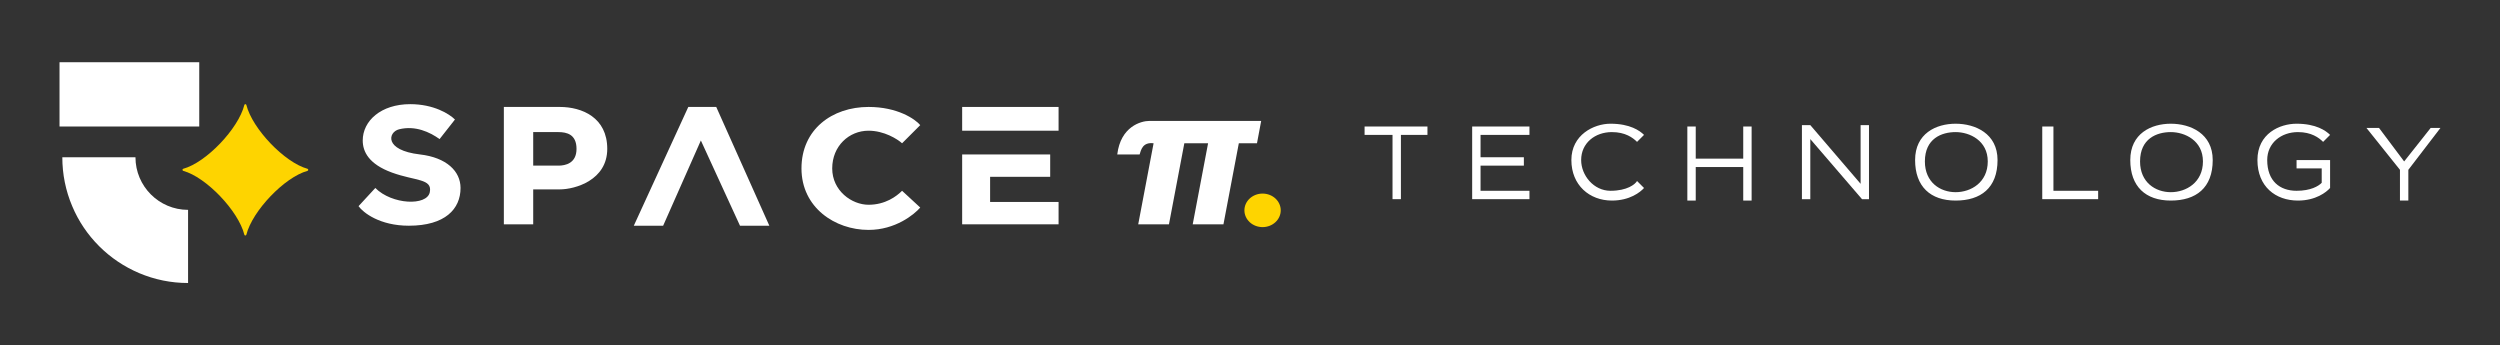 <svg width="420" height="58" viewBox="0 0 420 58" fill="none" xmlns="http://www.w3.org/2000/svg">
<rect x="0" y="0" width="420" height="58" fill="#333333" stroke="none"/>
<path fill-rule="evenodd" clip-rule="evenodd" d="M41.053 39.432C40.046 35.418 34.626 29.757 30.783 28.706C30.615 28.653 30.615 28.408 30.783 28.355C34.626 27.304 40.046 21.643 41.053 17.629C41.103 17.454 41.338 17.454 41.388 17.629C42.395 21.643 47.816 27.304 51.658 28.355C51.826 28.408 51.826 28.653 51.658 28.706C47.816 29.757 42.395 35.418 41.388 39.432C41.338 39.607 41.086 39.607 41.053 39.432Z" fill="#FED400"/>
<path d="M31.596 47.545C28.741 47.545 25.987 46.984 23.37 45.879C20.854 44.808 18.594 43.295 16.656 41.358C14.719 39.42 13.189 37.16 12.135 34.644C11.03 32.044 10.47 29.273 10.47 26.418H22.758C22.758 31.296 26.718 35.256 31.596 35.256V47.545Z" fill="white"/>
<path d="M33.474 10.455H10V21.253H33.474V10.455Z" fill="white"/>
<path d="M76.432 20.08L73.85 23.366C72.207 22.192 69.766 21.042 67.042 21.723C65.206 22.182 64.46 25.244 70.563 25.948C75.009 26.461 77.371 28.765 77.371 31.582C77.371 35.103 74.789 37.92 68.685 37.92C63.803 37.92 61.017 35.729 60.235 34.634L63.052 31.582C65.868 34.399 71.737 34.634 72.207 32.286C72.667 29.985 69.778 30.422 65.868 29C61.959 27.578 60.939 25.479 60.939 23.601C60.939 20.315 63.99 17.498 68.92 17.498C72.868 17.498 75.493 19.141 76.432 20.08Z" fill="white"/>
<path d="M154.601 21.019L151.549 24.07C150.767 23.366 148.545 21.958 145.916 21.958C142.629 21.958 139.812 24.54 139.812 28.296C139.812 32.052 143.099 34.399 145.916 34.399C148.732 34.399 150.61 32.991 151.549 32.052L154.601 34.868C153.584 36.042 150.423 38.624 145.916 38.624C140.282 38.624 134.648 34.868 134.648 28.296C134.648 21.723 139.812 17.967 145.916 17.967C150.798 17.967 153.74 20.002 154.601 21.019Z" fill="white"/>
<path d="M177.84 17.967H161.643V21.958H177.84V17.967Z" fill="white"/>
<path d="M176.432 25.948H161.643V37.685H177.84V33.929H166.338V29.704H176.432V25.948Z" fill="white"/>
<path d="M191.455 25.948H187.7C188.263 21.253 191.69 20.314 193.099 20.314H211.878L211.174 24.07H208.122L205.54 37.685H200.376L202.958 24.07H198.967L196.385 37.685H191.221L193.803 24.07C191.925 23.836 191.69 25.244 191.455 25.948Z" fill="white"/>
<path d="M215.164 35.338C215.164 36.894 213.798 38.155 212.113 38.155C210.427 38.155 209.061 36.894 209.061 35.338C209.061 33.782 210.427 32.521 212.113 32.521C213.798 32.521 215.164 33.782 215.164 35.338Z" fill="#FED400"/>
<path fill-rule="evenodd" clip-rule="evenodd" d="M84.648 17.967V37.685H89.578V31.817H94.038C96.62 31.817 102.019 30.268 102.019 25.009C102.019 19.751 97.793 17.967 94.038 17.967H84.648ZM89.578 27.826V22.192H93.803C95.211 22.192 96.855 22.568 96.855 25.009C96.855 27.451 94.977 27.826 93.803 27.826H89.578Z" fill="white"/>
<path d="M120.329 17.967H115.634L106.479 37.92H111.408L117.746 23.601L124.319 37.92H129.249L120.329 17.967Z" fill="white"/>
<path d="M397.559 21.488L403.193 28.53V33.695H404.601V28.53L410 21.488H408.357L403.897 27.122L399.671 21.488H397.559Z" fill="white"/>
<path d="M344.977 21.253H343.099V33.46H352.488V32.052H344.977V21.253Z" fill="white"/>
<path d="M284.883 21.253H283.474V33.695H284.883V28.061H292.864V33.695H294.272V21.253H292.864V26.652H284.883V21.253Z" fill="white"/>
<path d="M304.131 33.46H302.723V21.019H304.131L312.582 30.878V21.019H313.991V33.46H312.817L304.131 23.366V33.46Z" fill="white"/>
<path fill-rule="evenodd" clip-rule="evenodd" d="M328.545 20.784C331.831 20.784 335.587 22.427 335.587 26.887C335.587 31.582 332.77 33.695 328.545 33.695C324.319 33.695 321.737 31.347 321.737 26.887C321.737 22.427 325.258 20.784 328.545 20.784ZM328.545 22.192C330.892 22.192 333.944 23.601 333.944 27.122C333.944 30.643 331.127 32.286 328.545 32.286C325.962 32.286 323.38 30.643 323.38 27.122C323.38 23.269 326.197 22.192 328.545 22.192Z" fill="white"/>
<path fill-rule="evenodd" clip-rule="evenodd" d="M364.695 20.784C367.981 20.784 371.737 22.427 371.737 26.887C371.737 31.582 368.92 33.695 364.695 33.695C360.47 33.695 357.887 31.347 357.887 26.887C357.887 22.427 361.409 20.784 364.695 20.784ZM364.695 22.192C367.042 22.192 370.094 23.601 370.094 27.122C370.094 30.643 367.277 32.286 364.695 32.286C362.113 32.286 359.53 30.643 359.53 27.122C359.53 23.269 362.347 22.192 364.695 22.192Z" fill="white"/>
<path d="M256.948 21.253H247.324V33.46H256.948V32.052H248.732V27.826H256.009V26.418H248.732L248.732 22.662H256.948V21.253Z" fill="white"/>
<path d="M276.197 22.662L275.023 23.836C274.319 23.131 273.052 22.192 270.798 22.192C267.981 22.192 265.634 24.015 265.634 26.887C265.634 29.47 267.746 32.052 270.563 32.052C273.38 32.052 274.71 30.956 275.023 30.409L276.197 31.582C275.571 32.286 273.803 33.695 270.798 33.695C267.042 33.695 263.991 31.113 263.991 26.887C263.991 22.662 267.746 20.784 270.563 20.784C273.85 20.784 275.493 21.958 276.197 22.662Z" fill="white"/>
<path fill-rule="evenodd" clip-rule="evenodd" d="M390.282 23.836L391.455 22.662C390.751 21.958 389.108 20.784 385.822 20.784C383.005 20.784 379.249 22.427 379.249 26.887C379.249 31.347 382.3 33.695 386.056 33.695C389.061 33.695 390.829 32.286 391.455 31.582L391.455 31.582H391.455V26.887H385.822V28.296H390.047V30.711C389.498 31.283 388.181 32.052 385.822 32.052C383.005 32.052 380.892 30.409 380.892 26.887C380.892 24.015 383.239 22.192 386.056 22.192C388.31 22.192 389.577 23.131 390.282 23.836Z" fill="white"/>
<path d="M239.812 21.253H229.249V22.662H233.944V33.46H235.352V22.662H239.812V21.253Z" fill="white"/>
</svg>
